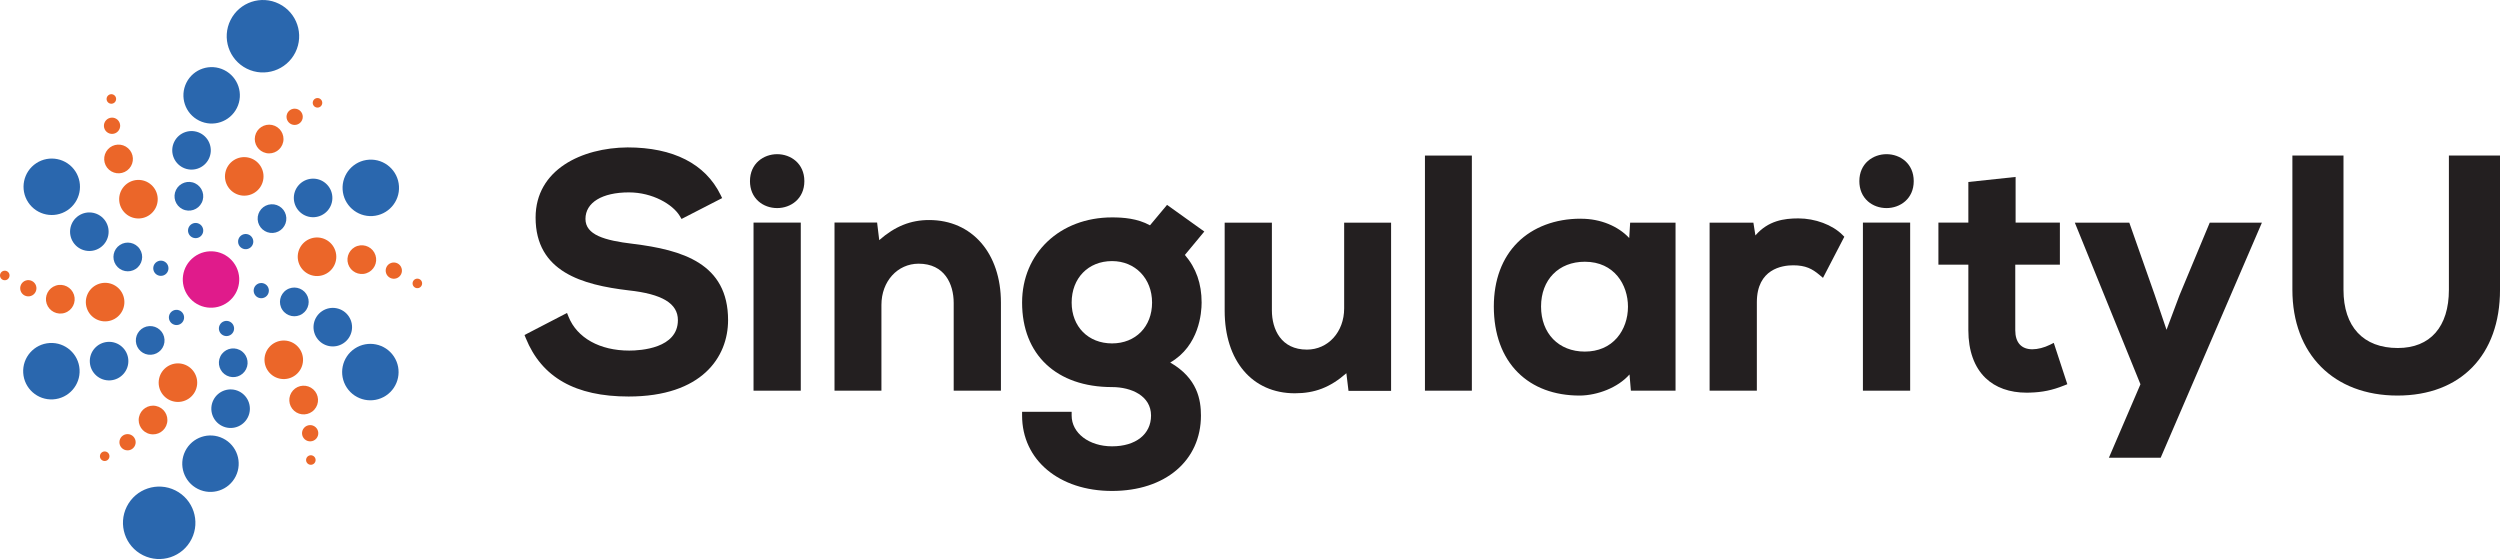 <?xml version="1.0" encoding="utf-8"?>
<!-- Generator: Adobe Illustrator 15.1.0, SVG Export Plug-In . SVG Version: 6.00 Build 0)  -->
<!DOCTYPE svg PUBLIC "-//W3C//DTD SVG 1.1//EN" "http://www.w3.org/Graphics/SVG/1.1/DTD/svg11.dtd">
<svg version="1.1" id="Layer_1" xmlns="http://www.w3.org/2000/svg" xmlns:xlink="http://www.w3.org/1999/xlink" x="0px" y="0px"
	 width="348.336px" height="77.894px" viewBox="0 0 348.336 77.894" enable-background="new 0 0 348.336 77.894"
	 xml:space="preserve">
<g>
	<path fill="#EB6629" d="M19.366,58.113c-0.228,1.082,0.466,2.145,1.548,2.366c1.082,0.228,2.144-0.464,2.367-1.546
		c0.228-1.084-0.466-2.141-1.548-2.368C20.651,56.337,19.594,57.032,19.366,58.113"/>
	<path fill="#EB6629" d="M25.344,50.687c-1.454-0.303-2.875,0.63-3.179,2.079c-0.305,1.453,0.624,2.877,2.076,3.181
		c1.454,0.304,2.877-0.626,3.179-2.079C27.725,52.418,26.796,50.994,25.344,50.687"/>
	<path fill="#EB6629" d="M16.662,61.386c-0.129,0.612,0.265,1.214,0.878,1.34c0.612,0.133,1.211-0.264,1.34-0.876
		c0.126-0.61-0.264-1.211-0.876-1.341C17.39,60.383,16.791,60.774,16.662,61.386"/>
	<path fill="#EB6629" d="M13.937,63.431c-0.076,0.36,0.155,0.711,0.514,0.79c0.36,0.073,0.711-0.157,0.786-0.517
		c0.074-0.36-0.155-0.714-0.514-0.787C14.365,62.841,14.011,63.072,13.937,63.431"/>
	<path fill="#2A67AE" d="M3.235,51.958c-0.132-2.169,1.519-4.032,3.688-4.164c2.166-0.132,4.031,1.521,4.164,3.689
		c0.129,2.166-1.52,4.031-3.689,4.163C5.229,55.779,3.367,54.126,3.235,51.958"/>
	<path fill="#2A67AE" d="M12.518,50.48c-0.09-1.484,1.038-2.754,2.52-2.844c1.479-0.093,2.753,1.037,2.842,2.518
		c0.09,1.48-1.038,2.753-2.52,2.846C13.882,53.089,12.606,51.96,12.518,50.48"/>
	<path fill="#2A67AE" d="M20.805,45.436c1.102-0.064,2.051,0.775,2.117,1.877c0.066,1.104-0.771,2.051-1.875,2.118
		c-1.102,0.068-2.051-0.772-2.117-1.876C18.863,46.454,19.703,45.503,20.805,45.436"/>
	<path fill="#2A67AE" d="M24.527,43.171c0.584-0.033,1.087,0.413,1.123,0.998c0.036,0.584-0.409,1.087-0.993,1.121
		c-0.587,0.033-1.087-0.41-1.125-0.995C23.498,43.711,23.943,43.208,24.527,43.171"/>
	<path fill="#EB6629" d="M7.779,39.792c-1.049,0.345-1.622,1.475-1.277,2.525c0.346,1.048,1.477,1.621,2.526,1.275
		c1.051-0.343,1.62-1.473,1.278-2.523C9.961,40.019,8.83,39.447,7.779,39.792"/>
	<path fill="#EB6629" d="M17.199,41.255c-0.464-1.41-1.979-2.177-3.39-1.714c-1.411,0.464-2.178,1.979-1.715,3.389
		c0.463,1.41,1.979,2.178,3.39,1.714C16.893,44.183,17.661,42.667,17.199,41.255"/>
</g>
<g>
	<path fill="#EB6629" d="M3.592,39.086c-0.596,0.197-0.917,0.835-0.722,1.431c0.193,0.596,0.834,0.918,1.43,0.722
		c0.593-0.19,0.917-0.834,0.722-1.43C4.827,39.219,4.188,38.893,3.592,39.086"/>
	<path fill="#EB6629" d="M0.458,37.75c-0.349,0.115-0.538,0.488-0.426,0.84c0.115,0.349,0.492,0.537,0.84,0.425
		c0.349-0.115,0.538-0.492,0.426-0.844C1.183,37.826,0.806,37.634,0.458,37.75"/>
</g>
<g>
	<path fill="#2A67AE" d="M5.044,22.744c1.812-1.197,4.252-0.697,5.449,1.112c1.197,1.812,0.7,4.251-1.11,5.451
		c-1.813,1.196-4.252,0.699-5.452-1.113C2.735,26.382,3.232,23.941,5.044,22.744"/>
	<path fill="#2A67AE" d="M10.967,30.045c1.236-0.817,2.902-0.478,3.723,0.759c0.818,1.236,0.478,2.902-0.76,3.723
		c-1.236,0.817-2.905,0.478-3.723-0.759C9.391,32.527,9.729,30.861,10.967,30.045"/>
	<path fill="#2A67AE" d="M19.476,34.701c0.611,0.919,0.357,2.164-0.566,2.773c-0.92,0.606-2.161,0.354-2.771-0.567
		c-0.609-0.922-0.356-2.163,0.563-2.773C17.627,33.527,18.866,33.78,19.476,34.701"/>
	<path fill="#2A67AE" d="M23.298,36.792c0.323,0.491,0.189,1.149-0.299,1.472c-0.489,0.32-1.148,0.186-1.47-0.3
		c-0.323-0.489-0.191-1.146,0.299-1.47C22.317,36.17,22.977,36.302,23.298,36.792"/>
	<path fill="#EB6629" d="M17.851,20.659c-0.823-0.736-2.089-0.669-2.825,0.154c-0.736,0.826-0.667,2.091,0.156,2.827
		c0.825,0.735,2.088,0.666,2.825-0.157C18.745,22.662,18.674,21.395,17.851,20.659"/>
	<path fill="#EB6629" d="M21.291,29.545c0.991-1.104,0.895-2.801-0.209-3.79c-1.105-0.992-2.803-0.899-3.793,0.208
		c-0.989,1.106-0.896,2.804,0.21,3.793C18.604,30.746,20.302,30.653,21.291,29.545"/>
	<path fill="#EB6629" d="M16.367,16.677c-0.467-0.415-1.183-0.376-1.6,0.091c-0.417,0.466-0.376,1.183,0.088,1.601
		c0.466,0.416,1.183,0.377,1.6-0.09C16.873,17.813,16.832,17.096,16.367,16.677"/>
	<path fill="#EB6629" d="M15.958,13.295c-0.272-0.245-0.692-0.223-0.937,0.053c-0.244,0.272-0.222,0.694,0.052,0.938
		c0.272,0.244,0.692,0.22,0.937-0.053C16.254,13.96,16.232,13.54,15.958,13.295"/>
	<path fill="#2A67AE" d="M31.247,9.766c1.942,0.97,2.733,3.332,1.761,5.276c-0.971,1.941-3.332,2.73-5.273,1.759
		c-1.945-0.97-2.733-3.329-1.764-5.276C26.942,9.583,29.305,8.796,31.247,9.766"/>
	<path fill="#2A67AE" d="M27.886,18.543c1.326,0.663,1.867,2.275,1.203,3.602c-0.662,1.329-2.276,1.868-3.602,1.205
		s-1.868-2.278-1.203-3.604C24.946,18.419,26.56,17.883,27.886,18.543"/>
</g>
<g>
	<path fill="#2A67AE" d="M28.108,28.242c-0.494,0.989-1.694,1.388-2.685,0.896c-0.989-0.494-1.389-1.697-0.895-2.684
		c0.493-0.988,1.695-1.391,2.682-0.898C28.201,26.053,28.6,27.253,28.108,28.242"/>
	<path fill="#2A67AE" d="M38.891,0.534c2.495,1.245,3.505,4.273,2.262,6.769c-1.246,2.495-4.279,3.504-6.77,2.262
		c-2.495-1.245-3.508-4.279-2.262-6.771S36.396-0.713,38.891,0.534"/>
</g>
<g>
	<path fill="#2A67AE" d="M28.208,32.597c-0.263,0.525-0.898,0.735-1.425,0.475c-0.524-0.262-0.736-0.896-0.475-1.422
		c0.263-0.522,0.9-0.736,1.424-0.475C28.257,31.436,28.469,32.074,28.208,32.597"/>
	<path fill="#EB6629" d="M39.459,19.783c0.228-1.082-0.467-2.142-1.548-2.369c-1.082-0.225-2.141,0.467-2.369,1.549
		c-0.226,1.081,0.467,2.141,1.548,2.368S39.231,20.864,39.459,19.783"/>
	<path fill="#EB6629" d="M33.481,27.206c1.453,0.306,2.877-0.627,3.179-2.077c0.305-1.452-0.624-2.877-2.078-3.18
		c-1.452-0.304-2.877,0.626-3.179,2.079C31.099,25.477,32.029,26.902,33.481,27.206"/>
	<path fill="#EB6629" d="M42.163,16.509c0.129-0.615-0.266-1.217-0.878-1.343c-0.613-0.13-1.211,0.267-1.34,0.879
		c-0.126,0.609,0.264,1.211,0.876,1.341C41.435,17.512,42.032,17.122,42.163,16.509"/>
	<path fill="#EB6629" d="M44.888,14.463c0.076-0.359-0.154-0.71-0.514-0.789c-0.359-0.073-0.711,0.157-0.785,0.517
		c-0.076,0.36,0.154,0.711,0.514,0.787C44.46,15.054,44.814,14.824,44.888,14.463"/>
	<path fill="#2A67AE" d="M55.59,25.938c0.132,2.169-1.519,4.029-3.689,4.164c-2.166,0.132-4.03-1.521-4.163-3.689
		c-0.129-2.166,1.519-4.031,3.688-4.163C53.597,22.117,55.458,23.769,55.59,25.938"/>
	<path fill="#2A67AE" d="M46.307,27.416c0.09,1.483-1.038,2.754-2.52,2.844c-1.479,0.093-2.753-1.037-2.842-2.518
		c-0.09-1.48,1.038-2.753,2.521-2.846C44.943,24.806,46.219,25.935,46.307,27.416"/>
	<path fill="#2A67AE" d="M38.02,32.459c-1.101,0.064-2.051-0.776-2.117-1.877c-0.066-1.104,0.771-2.052,1.875-2.119
		c1.101-0.067,2.051,0.773,2.117,1.877C39.961,31.442,39.122,32.392,38.02,32.459"/>
	<path fill="#2A67AE" d="M34.297,34.72c-0.584,0.037-1.088-0.41-1.122-0.994c-0.038-0.584,0.409-1.084,0.992-1.121
		c0.587-0.036,1.089,0.41,1.125,0.995C35.327,34.184,34.88,34.687,34.297,34.72"/>
	<path fill="#E01B8B" d="M32.538,36.572c-1.31-1.73-3.778-2.073-5.51-0.761c-1.732,1.309-2.073,3.775-0.763,5.507
		c1.312,1.73,3.777,2.073,5.509,0.764C33.507,40.77,33.85,38.306,32.538,36.572"/>
	<path fill="#EB6629" d="M40.976,57.231c0.823,0.736,2.089,0.666,2.825-0.157c0.738-0.823,0.669-2.088-0.154-2.824
		c-0.826-0.735-2.089-0.668-2.825,0.155C40.084,55.228,40.154,56.495,40.976,57.231"/>
	<path fill="#EB6629" d="M37.536,48.341c-0.989,1.104-0.895,2.804,0.21,3.793c1.104,0.989,2.803,0.896,3.792-0.211
		c0.991-1.104,0.898-2.801-0.209-3.793C40.223,47.142,38.526,47.238,37.536,48.341"/>
	<path fill="#EB6629" d="M42.461,61.209c0.466,0.416,1.183,0.376,1.6-0.09c0.416-0.467,0.377-1.183-0.09-1.599
		c-0.466-0.419-1.183-0.377-1.6,0.09C41.954,60.077,41.994,60.793,42.461,61.209"/>
	<path fill="#EB6629" d="M42.868,64.592c0.272,0.244,0.692,0.222,0.937-0.051c0.246-0.275,0.222-0.694-0.051-0.938
		c-0.274-0.244-0.694-0.222-0.938,0.051C42.572,63.929,42.594,64.347,42.868,64.592"/>
	<path fill="#2A67AE" d="M27.57,68.126c-1.941-0.97-2.732-3.329-1.76-5.276c0.969-1.941,3.331-2.729,5.273-1.759
		c1.944,0.969,2.732,3.332,1.76,5.276C31.875,68.309,29.513,69.098,27.57,68.126"/>
	<path fill="#2A67AE" d="M30.932,59.349c-1.326-0.66-1.867-2.275-1.203-3.602c0.662-1.329,2.276-1.868,3.602-1.205
		c1.326,0.666,1.867,2.278,1.203,3.604C33.872,59.473,32.258,60.012,30.932,59.349"/>
</g>
<g>
	<path fill="#2A67AE" d="M30.708,49.651c0.494-0.989,1.694-1.388,2.685-0.894c0.989,0.491,1.389,1.694,0.895,2.681
		c-0.493,0.991-1.695,1.391-2.682,0.898C30.616,51.842,30.217,50.642,30.708,49.651"/>
	<path fill="#2A67AE" d="M19.925,77.362c-2.495-1.248-3.503-4.276-2.262-6.771c1.246-2.495,4.279-3.506,6.77-2.262
		c2.495,1.247,3.508,4.279,2.262,6.771C25.449,77.594,22.42,78.606,19.925,77.362"/>
</g>
<g>
	<path fill="#EB6629" d="M51.037,38.078c1.049-0.345,1.623-1.475,1.277-2.525s-1.477-1.621-2.526-1.278
		c-1.051,0.346-1.62,1.476-1.277,2.526C48.855,37.851,49.986,38.423,51.037,38.078"/>
	<path fill="#EB6629" d="M41.619,36.615c0.464,1.407,1.979,2.177,3.389,1.714c1.41-0.464,2.179-1.981,1.715-3.389
		c-0.463-1.41-1.979-2.181-3.39-1.717C41.924,33.687,41.156,35.204,41.619,36.615"/>
	<path fill="#EB6629" d="M55.225,38.784c0.596-0.197,0.917-0.835,0.722-1.431c-0.192-0.596-0.834-0.918-1.43-0.722
		c-0.593,0.19-0.917,0.834-0.722,1.427S54.629,38.977,55.225,38.784"/>
	<path fill="#EB6629" d="M58.358,40.121c0.349-0.115,0.538-0.488,0.426-0.84c-0.115-0.349-0.492-0.537-0.84-0.425
		c-0.349,0.115-0.538,0.492-0.426,0.841C57.634,40.044,58.01,40.236,58.358,40.121"/>
	<path fill="#2A67AE" d="M30.61,45.296c0.261-0.523,0.896-0.736,1.42-0.476c0.527,0.262,0.737,0.899,0.478,1.422
		c-0.261,0.522-0.9,0.736-1.424,0.475C30.561,46.457,30.347,45.819,30.61,45.296"/>
	<path fill="#2A67AE" d="M53.772,55.126c-1.812,1.197-4.252,0.697-5.449-1.112c-1.197-1.812-0.699-4.251,1.111-5.451
		c1.812-1.196,4.252-0.699,5.452,1.113C56.083,51.488,55.584,53.929,53.772,55.126"/>
	<path fill="#2A67AE" d="M47.85,47.825c-1.236,0.817-2.902,0.478-3.723-0.759c-0.816-1.236-0.478-2.902,0.76-3.723
		c1.238-0.817,2.905-0.478,3.723,0.759C49.427,45.343,49.087,47.009,47.85,47.825"/>
	<path fill="#2A67AE" d="M39.341,43.169c-0.61-0.919-0.357-2.164,0.566-2.773c0.922-0.606,2.162-0.354,2.772,0.567
		c0.609,0.919,0.356,2.163-0.565,2.773C41.191,44.343,39.95,44.09,39.341,43.169"/>
	<path fill="#2A67AE" d="M35.519,41.079c-0.322-0.491-0.187-1.149,0.299-1.472c0.489-0.32,1.148-0.186,1.471,0.3
		c0.321,0.489,0.189,1.146-0.299,1.47C36.499,41.7,35.84,41.568,35.519,41.079"/>
	<path fill="#231F20" d="M341.216,21.667v18.709c0,5.155-2.596,8.114-7.119,8.114c-4.807,0-7.568-2.959-7.568-8.114V21.667h-7.121
		v18.709c0,8.954,5.748,14.739,14.644,14.739c8.812,0,14.285-5.647,14.285-14.739V21.667H341.216z"/>
	<path fill="#231F20" d="M88.19,33.973c-3.97-0.472-6.615-1.244-6.615-3.473c0-2.278,2.319-3.694,6.053-3.694
		c3.321,0,6.129,1.691,7.084,3.281l0.25,0.422l5.659-2.908l-0.228-0.461c-2.117-4.318-6.594-6.6-12.949-6.6
		c-6.381,0.048-12.816,3.091-12.816,9.777c0,7.578,6.542,9.379,12.946,10.14c4.695,0.506,6.881,1.823,6.881,4.15
		c0,3.936-5.189,4.242-6.781,4.242c-4.104,0-7.264-1.762-8.452-4.706l-0.215-0.537l-5.924,3.071l0.178,0.441
		c2.221,5.473,6.908,8.131,14.322,8.131c10.221,0,13.864-5.499,13.864-10.643C101.447,36.696,95.075,34.822,88.19,33.973"/>
	<rect x="104.993" y="31.015" fill="#231F20" width="6.583" height="23.42"/>
	<path fill="#231F20" d="M108.286,21.482c-1.884,0-3.789,1.287-3.789,3.757c0,1.154,0.415,2.127,1.197,2.817
		c0.687,0.604,1.608,0.936,2.592,0.936c1.885,0,3.789-1.286,3.789-3.753C112.075,22.769,110.171,21.482,108.286,21.482"/>
	<path fill="#231F20" d="M129.458,30.658c-2.567,0-4.746,0.868-6.951,2.799l-0.296-2.447h-5.935v23.426h6.537V42.478
		c0-3.271,2.232-5.737,5.192-5.737c3.596,0,4.877,2.823,4.877,5.465v12.229h6.582V42.158
		C139.462,35.28,135.44,30.658,129.458,30.658"/>
	<path fill="#231F20" d="M162.61,28.548l-2.377,2.846c-1.774-0.969-3.74-1.102-5.288-1.102c-7.261,0-12.532,4.993-12.532,11.868
		c0,7.263,4.802,11.774,12.532,11.774c2.704,0,5.435,1.226,5.435,3.968c0,2.604-2.132,4.287-5.435,4.287
		c-3.207,0-5.627-1.843-5.627-4.287v-0.523h-6.905v0.523c0,6.187,5.153,10.505,12.532,10.505c7.412,0,12.389-4.221,12.389-10.505
		c0-2.158-0.466-5.198-4.279-7.387c4.04-2.338,4.373-6.926,4.373-8.355c0-2.633-0.762-4.808-2.332-6.637l2.707-3.262L162.61,28.548z
		 M154.946,36.378c3.234,0,5.578,2.43,5.578,5.782c0,3.352-2.292,5.689-5.578,5.689c-3.314,0-5.627-2.338-5.627-5.689
		C149.318,38.752,151.632,36.378,154.946,36.378"/>
	<path fill="#231F20" d="M187.287,42.978c0,3.271-2.232,5.734-5.193,5.734c-3.594,0-4.876-2.821-4.876-5.462V31.021h-6.58v12.271
		c0,6.99,3.838,11.506,9.779,11.506c2.788,0,4.929-0.824,7.178-2.796l0.296,2.455h5.935V31.021h-6.539V42.978z"/>
	<rect x="198.544" y="21.676" fill="#231F20" width="6.537" height="32.759"/>
	<path fill="#231F20" d="M227.007,33.165c-1.55-1.666-4.025-2.687-6.68-2.687c-0.038-0.006-0.075-0.006-0.11-0.006
		c-3.503,0-6.605,1.169-8.743,3.293c-2.183,2.166-3.333,5.257-3.333,8.94c0,3.838,1.162,7.019,3.36,9.201
		c2.111,2.102,5.074,3.209,8.582,3.209c0.038,0,0.077,0,0.115,0c2.35-0.043,5.196-1.06,6.85-2.942l0.19,2.26h6.223V31.021h-6.326
		L227.007,33.165z M226.833,42.728c0,1.649-0.535,3.186-1.509,4.324c-1.084,1.264-2.641,1.936-4.502,1.936
		c-3.648,0-6.1-2.526-6.1-6.282c0-3.731,2.452-6.237,6.1-6.237C224.95,36.468,226.833,39.713,226.833,42.728"/>
	<path fill="#231F20" d="M250.573,30.43c-1.984,0-4.203,0.307-5.984,2.374l-0.282-1.783h-6.1v23.414h6.583V42.113
		c0-4.642,3.535-5.147,5.059-5.147c1.734,0,2.652,0.489,3.654,1.329l0.502,0.422l2.973-5.729l-0.271-0.27
		C255.317,31.327,252.912,30.43,250.573,30.43"/>
	<path fill="#231F20" d="M262.859,21.482c-1.884,0-3.788,1.287-3.788,3.757c0,1.154,0.414,2.127,1.196,2.817
		c0.688,0.604,1.608,0.936,2.592,0.936c1.886,0,3.79-1.286,3.79-3.753C266.649,22.769,264.745,21.482,262.859,21.482"/>
	<rect x="259.568" y="31.015" fill="#231F20" width="6.583" height="23.42"/>
	<path fill="#231F20" d="M285.62,48.043c-0.785,0.391-1.697,0.624-2.441,0.624c-1.537,0-2.383-0.941-2.383-2.652v-9.137h6.217
		v-5.866h-6.17v-6.358l-6.584,0.703v5.655h-4.172v5.866h4.172v9.137c0,2.849,0.826,5.147,2.386,6.647
		c1.396,1.349,3.372,2.051,5.728,2.051c0.15,0,0.302,0,0.458-0.008c1.74-0.046,3.121-0.332,4.761-0.989l0.458-0.183l-1.888-5.76
		L285.62,48.043z"/>
	<polygon fill="#231F20" points="307.894,31.021 303.671,41.158 301.873,45.954 300.207,41.034 296.683,31.021 289.093,31.021 
		298.239,53.542 293.841,63.78 301.056,63.78 315.163,31.021 	"/>
</g>
</svg>
